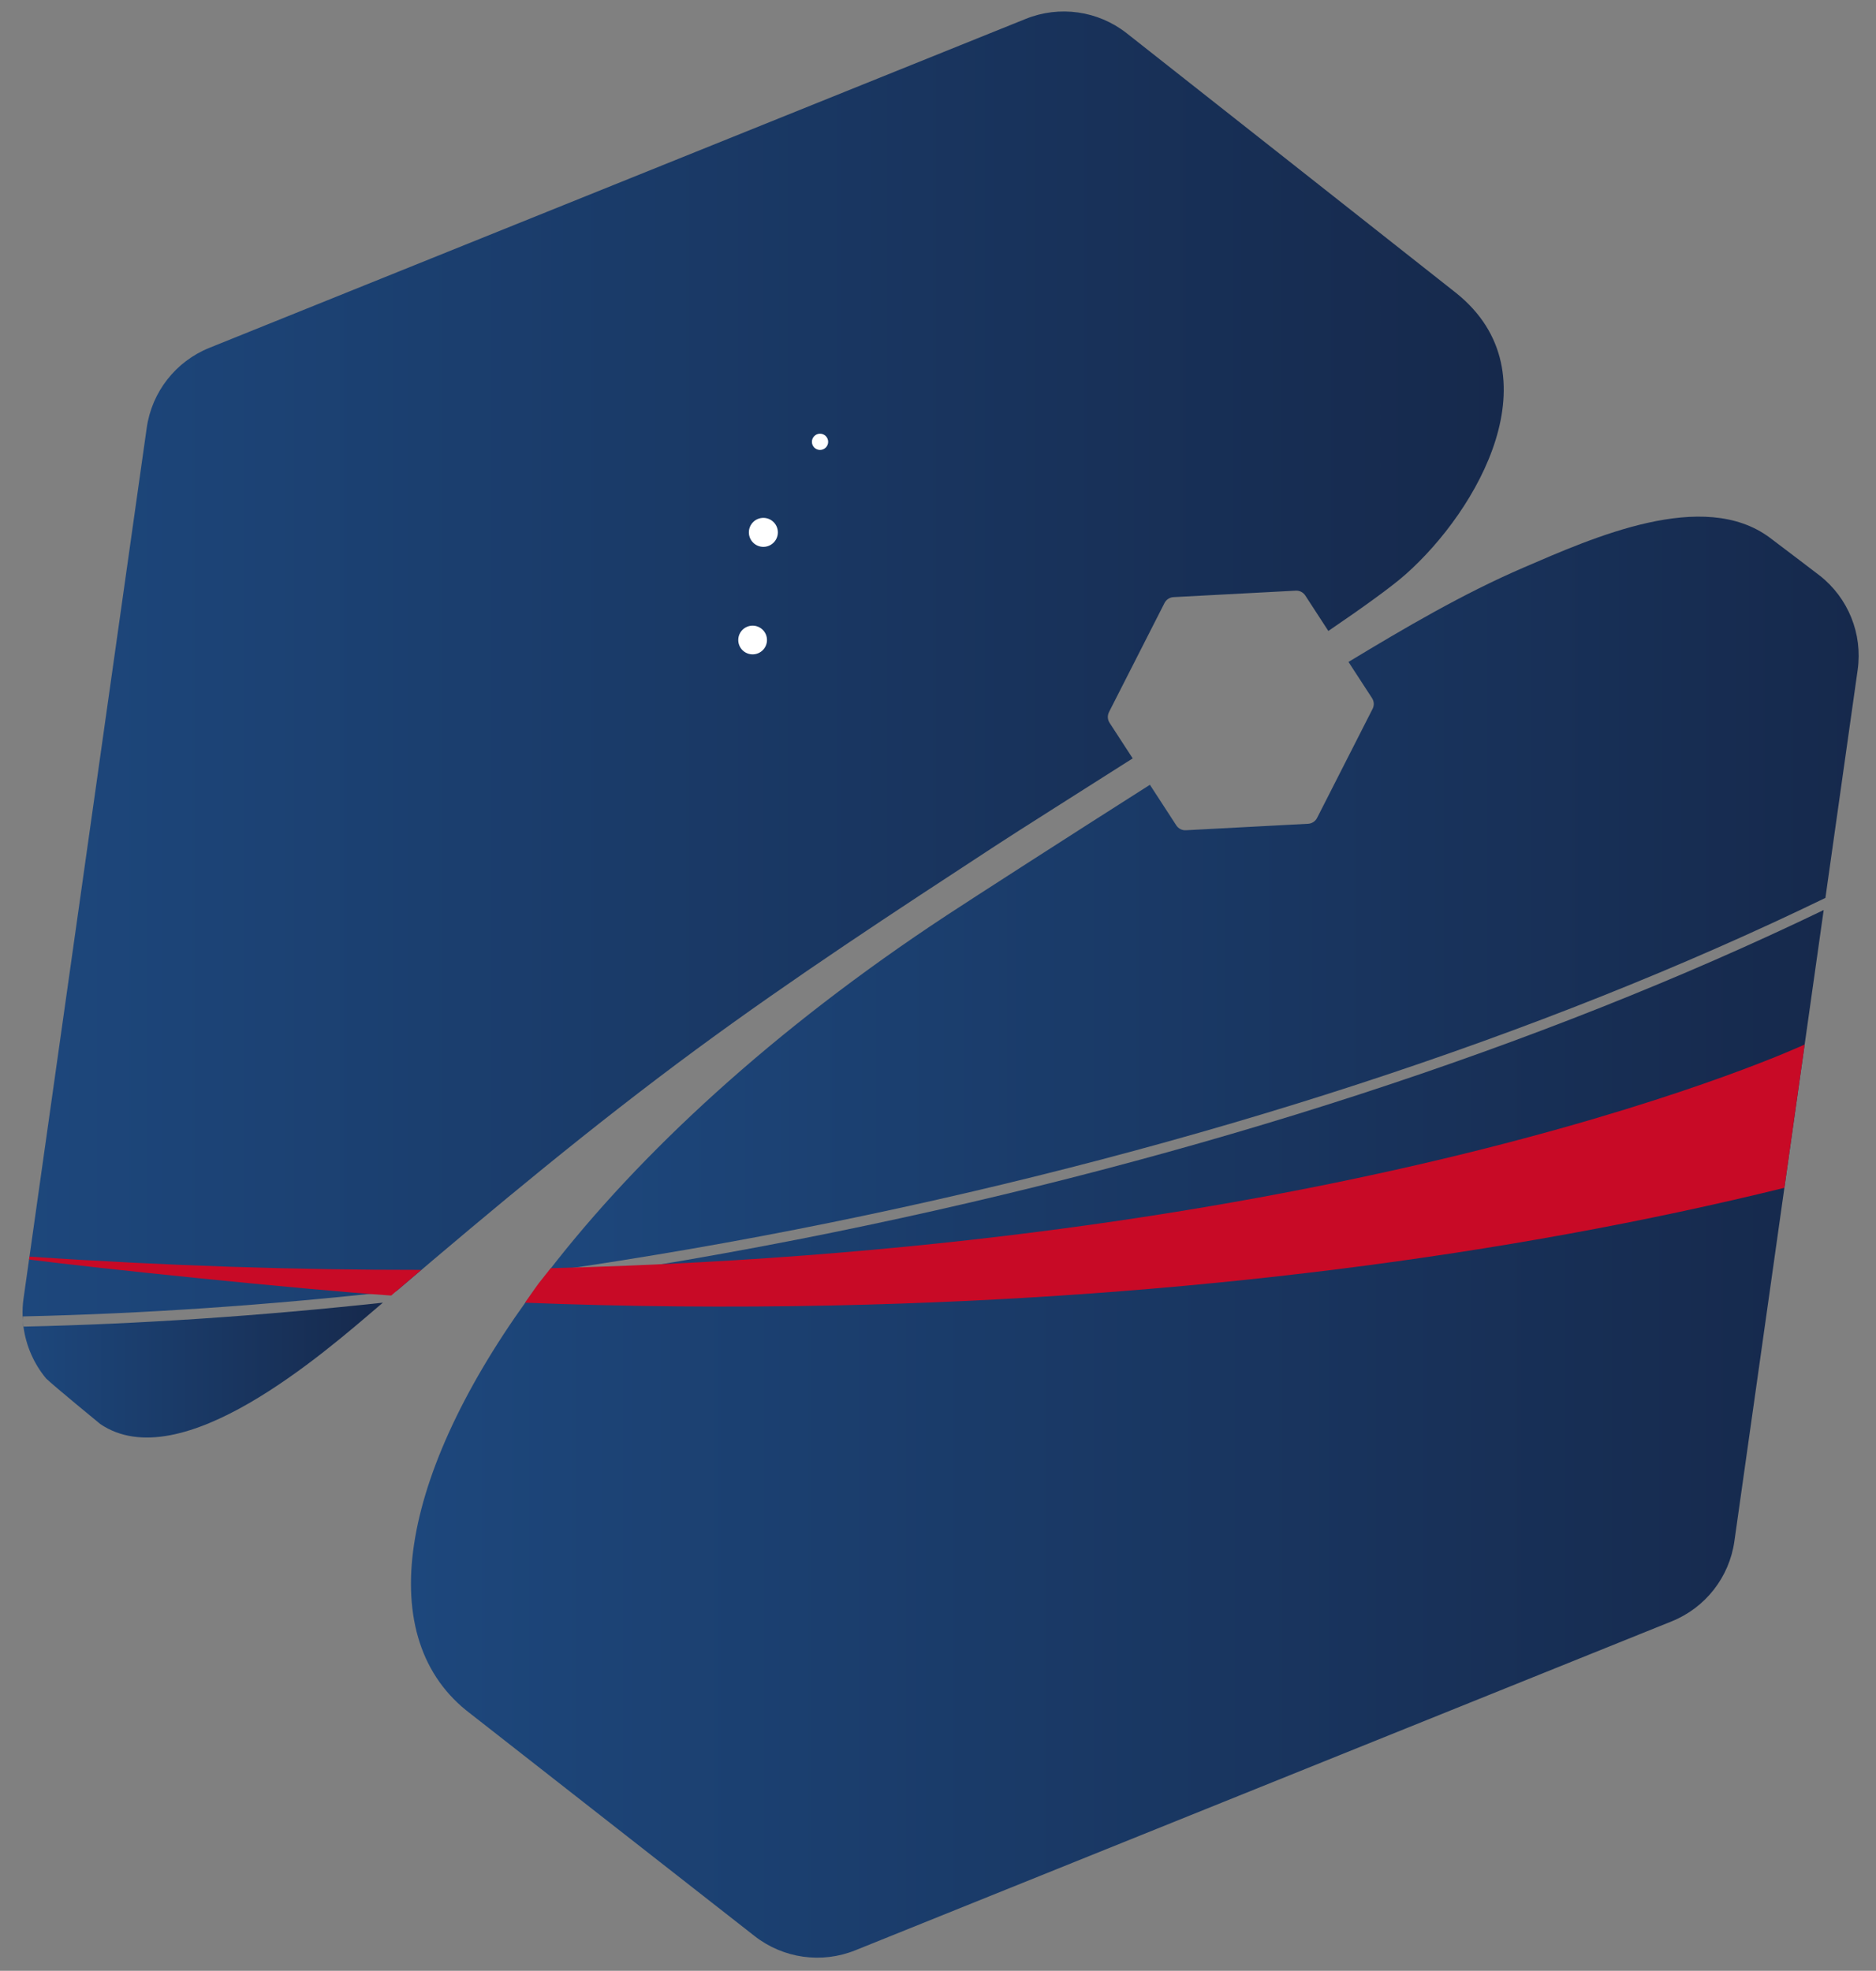 <?xml version="1.0" encoding="UTF-8"?><svg id="Kit_d_icônes_d_application_A" xmlns="http://www.w3.org/2000/svg" xmlns:xlink="http://www.w3.org/1999/xlink" viewBox="0 0 974.59 1024"><rect x="0" y="0" width="974.59" height="1024" fill="#808080" stroke="none"/><defs><style>.cls-1{fill:url(#Dégradé_sans_nom_56);}.cls-2{fill:url(#Dégradé_sans_nom_56-3);}.cls-3{fill:#fff;}.cls-4{fill:#c80a26;}.cls-5{fill:url(#Dégradé_sans_nom_56-2);}.cls-6{fill:url(#Dégradé_sans_nom_56-7);}.cls-7{fill:url(#Dégradé_sans_nom_56-5);}.cls-8{fill:url(#Dégradé_sans_nom_56-6);}.cls-9{fill:url(#Dégradé_sans_nom_56-4);}</style><linearGradient id="Dégradé_sans_nom_56" x1="213.5" y1="745.02" x2="947.41" y2="745.02" gradientUnits="userSpaceOnUse"><stop offset="0" stop-color="#1d477c"/><stop offset="1" stop-color="#16294c"/></linearGradient><linearGradient id="Dégradé_sans_nom_56-2" x1="947.48" y1="469.47" x2="948.31" y2="469.47" xlink:href="#Dégradé_sans_nom_56"/><linearGradient id="Dégradé_sans_nom_56-3" x1="284.85" y1="464.56" x2="965.59" y2="464.56" xlink:href="#Dégradé_sans_nom_56"/><linearGradient id="Dégradé_sans_nom_56-4" x1="11.72" y1="344.98" x2="781.21" y2="344.98" xlink:href="#Dégradé_sans_nom_56"/><linearGradient id="Dégradé_sans_nom_56-5" x1="12.18" y1="711.87" x2="198.9" y2="711.87" xlink:href="#Dégradé_sans_nom_56"/><linearGradient id="Dégradé_sans_nom_56-6" x1="11.67" y1="685.06" x2="11.8" y2="685.06" xlink:href="#Dégradé_sans_nom_56"/><linearGradient id="Dégradé_sans_nom_56-7" x1="11.82" y1="687.84" x2="12.18" y2="687.84" xlink:href="#Dégradé_sans_nom_56"/></defs><g id="Icône_d_application_et_pastille_-_Principal"><path class="cls-1" d="m280.29,666.7c-72.07,96.04-87.46,181.98-38.12,221.96l149.85,117.29c14.86,11.63,34.8,14.45,52.3,7.4l424.14-170.93c17.5-7.05,29.92-22.91,32.56-41.6l46.39-327.98c-147.2,70.97-324.98,128.84-514.59,167.49-51.34,10.46-102.23,19.2-152.54,26.37Z"/><polygon class="cls-5" points="948.31 466.55 948.31 466.55 947.48 472.38 948.31 466.55"/><path class="cls-2" d="m945.32,299.05s-19.38-14.82-25.91-19.69c-34.56-25.72-91.82,0-127.78,15.49-31.75,13.68-61.52,31.23-91.09,49.07l12.24,18.82c1.08,1.67,1.2,3.79.29,5.56l-28.84,56.68c-.9,1.77-2.68,2.93-4.67,3.04l-63.51,3.36c-1.99.11-3.88-.86-4.96-2.53l-13.71-21.09c-43.57,27.72-91.53,58.59-105.38,67.7-90.41,59.45-160.06,124.2-207.14,185.2,48.51-7,97.52-15.42,146.92-25.49,190.56-38.85,369.11-97.15,516.53-168.63l16.76-118.5c2.64-18.69-4.88-37.36-19.75-49Z"/><path class="cls-9" d="m576.13,369.98l28.84-56.68c.9-1.77,2.68-2.93,4.67-3.04l63.51-3.36c1.99-.11,3.88.86,4.96,2.53l11.97,18.41c18.27-12.44,32.84-22.94,40.25-29.51,37.44-33.21,78.26-104.23,26.21-146.03-4.88-3.92-171.32-135.11-171.32-135.11-14.86-11.63-34.8-14.45-52.3-7.4L108.78,180.73c-17.5,7.05-29.92,22.91-32.56,41.6L12.17,675.11c-.42,2.97-.51,5.93-.42,8.88,63.2-1.39,128.16-5.88,194.31-13.22,50.71-43.27,101.96-85.97,155.65-125.51,50.52-37.21,103.06-71.57,155.57-105.9,13.21-8.64,40.37-25.72,71.16-45.32l-12.02-18.48c-1.08-1.67-1.2-3.79-.29-5.56Z"/><path class="cls-7" d="m24.02,716.31c4.55,4.31,28.09,23.61,28.09,23.61,41.79,28.3,116.04-36.77,144.89-61.46.63-.54,1.27-1.07,1.9-1.61-63.48,6.85-125.88,11.11-186.72,12.44,1.32,9.92,5.39,19.3,11.84,27.03Z"/><path class="cls-8" d="m11.8,686.14c-.05-.71-.02-1.44-.04-2.15-.02,0-.05,0-.07,0-.04,0,.03,1.03.12,2.15Z"/><path class="cls-6" d="m12.11,689.28s.05,0,.07,0c-.13-.96-.29-1.91-.37-2.89.11,1.41.26,2.89.3,2.89Z"/><circle class="cls-3" cx="390.99" cy="332.54" r="7.46"/><circle class="cls-3" cx="426.01" cy="229.57" r="4.22"/><circle class="cls-3" cx="396.57" cy="276.61" r="7.53"/><path class="cls-4" d="m272.78,676.86c52.21,2.06,105.71,2.58,160.13,1.43,182.39-3.86,351.42-25.95,494.09-61.12l10.53-74.46s-226.24,105.55-651.39,116.21c0,0-4.8,5.9-6.32,7.93-1.84,2.45-7.05,10.01-7.05,10.01Z"/><path class="cls-4" d="m15.31,652.91l-.21,1.52c35.25,4.56,138.98,15.29,188.11,18.72l15.67-13.34c-63.84.05-131.68-2.03-203.56-6.89Z"/></g></svg>